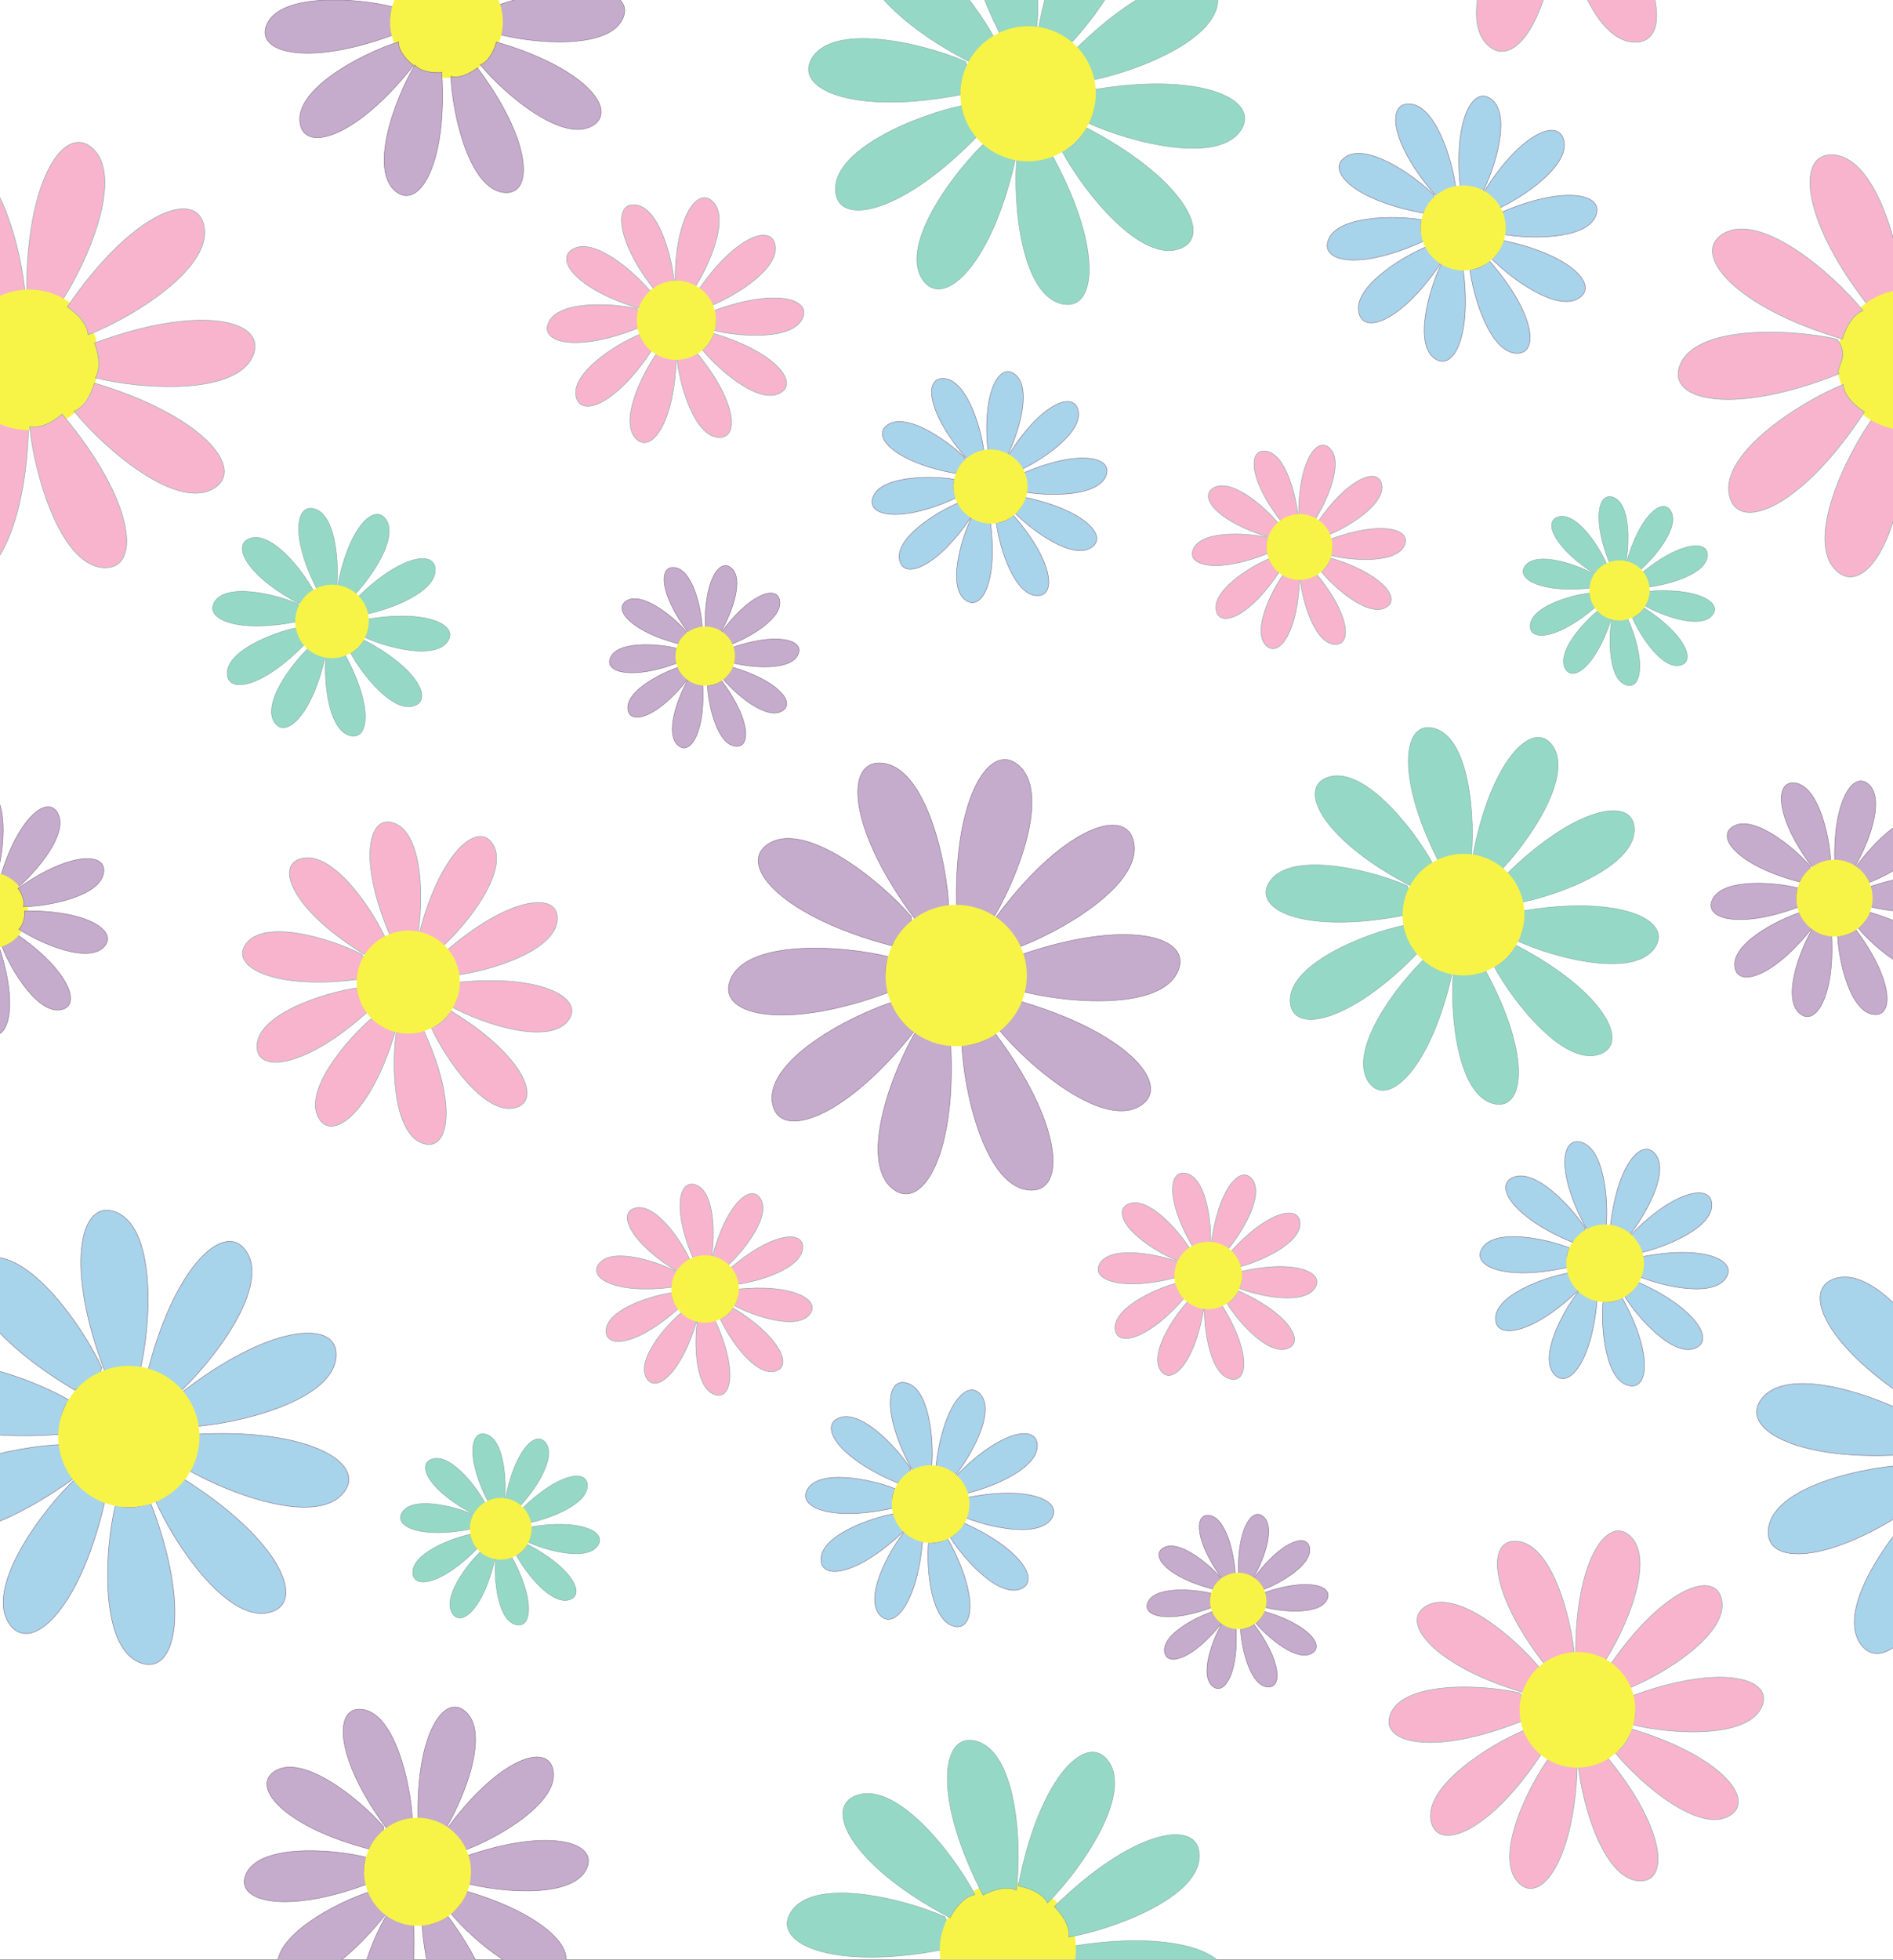 <svg xmlns="http://www.w3.org/2000/svg" width="3481" height="3602" fill="none" viewBox="0 0 3481 3602"><rect x="0" y="0" width="3481" height="3602" fill="#333333" stroke="none"/><g clip-path="url(#a)"><path fill="#fff" d="M0 0h3481v3601.48H0z"/><path fill="#A7D4EA" stroke="#8D7991" stroke-width=".99" d="M3661.48 2555.69c-19.56-12.13-51.01-3.54-64.3 2.28-73.68-191.74-46.65-313 14.15-295.74 81.7 23.19 70.71 208.96 50.15 293.46Z"/><path fill="#C5ACCC" stroke="#8D7991" stroke-width=".99" d="M-5.47 1607.31c-10.33-7.03-27.58-3.24-34.92-.46-35.52-105.05-18.06-169.56 14.5-158.69 43.77 14.61 33.52 114.23 20.42 159.15Z"/><path fill="#96D8C6" stroke="#87AFA7" stroke-width=".99" d="M1829.74 72.22c-21.81 3.78-39.07 29.92-44.98 42.52-174.89-90.16-232.32-194-177.46-220.34 73.71-35.38 183.67 104.36 222.44 177.83Z"/><path fill="#C5ACCC" stroke="#8D7991" stroke-width=".99" d="M755.18-46.22c0 33.07-25.97 31.36-28.38 42.65-158.23-41.39-224.11-115.18-184.71-146.49 52.94-42.07 167.99 51.3 213.09 103.84Z"/><path fill="#A7D4EA" stroke="#8D7991" stroke-width=".99" d="M187.29 2513.53c-11.34 39.95-42.13 28.98-48.92 41.79-176.97-104.26-231.25-216.01-172.91-240.33 78.39-32.67 185.36 119.6 221.83 198.54Zm3403.97 36.54c-11.34 39.95-42.13 28.97-48.91 41.78-176.98-104.26-231.26-216.01-172.92-240.32 78.39-32.67 185.36 119.59 221.83 198.54Z"/><path fill="#96D8C6" stroke="#87AFA7" stroke-width=".99" d="M1737.87 3522.91c17.04 36.13-12.22 47.64-9.04 61.22-194.2 36.32-304.2-10.37-277.29-64.88 36.16-73.24 209.98-30.5 286.33 3.66Z"/><path fill="#C5ACCC" stroke="#8D7991" stroke-width=".99" d="M722.77 12.64c-9.8 15.48-3.2 40.59 1.32 51.2-153.22 57.2-249.56 34.75-235.35-13.53 19.1-64.87 166.91-54.7 234.03-37.67Z"/><path fill="#A7D4EA" stroke="#8D7991" stroke-width=".99" d="M127.95 2573.53c-17.15 15.33-17.79 47.94-15.97 62.32-204.73 16.55-313.42-43.62-279.7-97.07 45.32-71.83 220.42-8.84 295.67 34.75Zm3403.97 36.54c-17.14 15.33-17.78 47.93-15.96 62.32-204.74 16.55-313.43-43.62-279.71-97.07 45.32-71.83 220.42-8.84 295.67 34.75Z"/><path fill="#F8B4CD" stroke="#87AFA7" stroke-width=".99" d="M-65.05 706.49c1.63 22.8 26.87 43.13 39.29 50.44-111.46 171.02-224.85 219.9-246.37 160.88-28.92-79.3 127.06-178.66 207.08-211.32ZM2748.39-259.3c1.63 22.8 26.87 43.12 39.29 50.43-111.46 171.03-224.85 219.9-246.37 160.89-28.92-79.3 127.06-178.66 207.08-211.33Z"/><path fill="#96D8C6" stroke="#87AFA7" stroke-width=".99" d="M1732.79 3603.92c-2.73 21.96 17.42 46 27.83 55.27-137.94 141.45-254.77 166.55-264.12 106.49-12.57-80.72 154.19-145.77 236.29-161.76Z"/><path fill="#F8B4CD" stroke="#87AFA7" stroke-width=".99" d="M-7.26 763.74c13.28 18.6 45.41 22.8 59.82 22.56-5.96 204.05-77.24 304.86-126.37 265.73-66.01-52.6 15.3-218.7 66.55-288.3Zm3454.34 0c13.28 18.6 45.41 22.8 59.82 22.56-5.96 204.05-77.25 304.86-126.37 265.73-66.02-52.6 15.29-218.7 66.55-288.3Zm-640.9-965.79c13.28 18.6 45.41 22.8 59.82 22.56-5.96 204.05-77.24 304.86-126.37 265.73-66.02-52.6 15.29-218.7 66.55-288.3Z"/><path fill="#A7D4EA" stroke="#8D7991" stroke-width=".99" d="M117.95 2654.77c-6.64 22.03 9.8 50.18 18.86 61.5-166.09 120.86-290.2 126.17-289.3 62.98 1.24-84.92 183.5-122.45 270.44-124.48Zm3403.97 36.54c-6.64 22.02 9.81 50.18 18.87 61.5-166.09 120.86-290.21 126.17-289.3 62.98 1.23-84.92 183.49-122.45 270.43-124.48Z"/><path fill="#C5ACCC" stroke="#8D7991" stroke-width=".99" d="M684 3475.21c-.28 17.53 17.64 34.75 26.63 41.17-96.61 123.16-186.5 152.89-198.98 106.37-16.77-62.51 109.04-127.95 172.35-147.54Z"/><path fill="#F8B4CD" stroke="#87AFA7" stroke-width=".99" d="M2867.96-181.76c22.31 5.03 49.06-13.26 59.64-23.04C3059.12-48.67 3073.15 74 3010.44 77.55c-84.27 4.77-134.33-173.27-142.48-259.3Z"/><path fill="#A7D4EA" stroke="#8D7991" stroke-width=".99" d="M139.82 2716.44c9.73 20.85 40.75 30.88 55.05 33.29-43.31 200.79-132.32 287.46-173.75 239.73-55.67-64.14 55.23-213.57 118.7-273.02Zm3403.98 36.54c9.72 20.85 40.75 30.88 55.04 33.29-43.31 200.79-132.32 287.46-173.75 239.73-55.66-64.14 55.24-213.57 118.71-273.02Z"/><path fill="#C5ACCC" stroke="#8D7991" stroke-width=".99" d="M712.87 3515.87c11.47 13.26 36.3 14.16 47.29 12.95 10.03 156.22-37.19 238.28-77.5 211.91-54.15-35.44-3.95-168.07 30.21-224.86Z"/><path fill="#F8B4CD" stroke="#87AFA7" stroke-width=".99" d="M2949.76-209.92c21.41-8.03 33.75-37.99 37.25-51.97 195.58 58.47 274.57 153.37 224.07 190.72-67.86 50.2-207.33-71.26-261.32-138.75Z"/><path fill="#C5ACCC" stroke="#8D7991" stroke-width=".99" d="M776.16 3535.75c16.86 4.8 38.12-8.06 46.65-15.09 94.03 125.14 99.53 219.66 51.36 219.7-64.72.06-95.44-138.39-98-204.61ZM-36.68 1740.27c10.35 7.07 27.68 3.16 35.05.32 35.45 106.16 17.78 171.51-14.9 160.63-43.9-14.61-33.4-115.46-20.15-160.95Z"/><path fill="#96D8C6" stroke="#87AFA7" stroke-width=".99" d="M1914.71 3688.63c21.83-3.59 39.18-29.72 45.12-42.34 174.72 92.24 231.89 197.18 176.92 223.16-73.85 34.91-183.46-106.6-222.04-180.82Z"/><path fill="#F8B4CD" stroke="#87AFA7" stroke-width=".99" d="M46.93 547.45c-22.17-5.61-49.39 11.97-60.23 21.47-127.38-159.53-138.18-282.52-75.4-284.43 84.37-2.56 129.74 176.74 135.63 262.96Zm3454.33 0c-22.16-5.61-49.38 11.97-60.22 21.47-127.38-159.53-138.18-282.52-75.4-284.43 84.37-2.56 129.73 176.74 135.62 262.96Z"/><path fill="#C5ACCC" stroke="#8D7991" stroke-width=".99" d="M3416.12 1704.57c11.64-4.5 18.21-20.92 20.04-28.57 107.07 30.81 150.71 82.16 123.36 102.83-36.75 27.77-113.55-37.73-143.4-74.26Zm-2588 1810.93c16.35-6.32 25.58-29.39 28.15-40.14 150.43 43.29 211.74 115.44 173.31 144.48-51.64 39.01-159.53-53.01-201.46-104.34ZM3.14 1738.3c12.53-.59 24-14.14 28.18-20.85 92.23 63.41 117.47 126.22 84.84 137.21-43.85 14.78-96.2-72.06-113.02-116.36Z"/><path fill="#96D8C6" stroke="#87AFA7" stroke-width=".99" d="M1963.12 3637.54c15.27-16.02 13.38-47.32 10.53-60.97 195.03-31.57 303.86 17.78 275.63 71.62-37.94 72.34-210.67 25.37-286.16-10.65Z"/><path fill="#F8B4CD" stroke="#87AFA7" stroke-width=".99" d="M109.57 559.52c-13.94-18.12-46.2-21.16-60.6-20.41-1.32-204.13 66.31-307.43 116.8-270.07 67.85 50.2-7.47 219.1-56.2 290.48Zm3454.33 0c-13.93-18.12-46.2-21.16-60.59-20.41-1.33-204.13 66.31-307.43 116.8-270.07 67.85 50.2-7.47 219.1-56.21 290.48Z"/><path fill="#C5ACCC" stroke="#8D7991" stroke-width=".99" d="M3407.45 1598.48c-7.91-9.65-25.57-10.75-33.4-10.09-4.22-111.34 30.91-168.85 59.09-149.34 37.88 26.23-.32 119.66-25.69 159.43ZM28.62 1634.47c-4.47-11.71-20.94-18.38-28.62-20.25 31.4-107.43 83.15-151.05 103.8-123.49 27.75 37.03-38.36 113.91-75.18 143.74Z"/><path fill="#96D8C6" stroke="#87AFA7" stroke-width=".99" d="M1905.41 63.61c-19.94-9.3-48.84 2.41-60.8 9.43-91.63-173.74-79.66-291.94-19.98-282.42 80.2 12.79 90.76 190.43 80.78 273Z"/><path fill="#C5ACCC" stroke="#8D7991" stroke-width=".99" d="M905.25 1.01c-.36-18.31-19.7-35.62-29.34-41.99 96.28-132.2 189.03-166.6 203.8-118.5C1099.56-94.82 970.63-21.8 905.25 1.03Zm2525.79 1623.08c-.24-12.47-13.43-24.26-19.99-28.6 65.59-90.07 128.78-113.5 138.84-80.73 13.52 44.04-74.31 93.79-118.85 109.33Z"/><ellipse cx="52.92" cy="661.3" fill="#F7F447" rx="129.44" ry="128.87" transform="rotate(-36.44 52.92 661.3)"/><ellipse cx="3507.26" cy="661.3" fill="#F7F447" rx="129.44" ry="128.87" transform="rotate(-36.44 3507.26 661.3)"/><path fill="#96D8C6" stroke="#87AFA7" stroke-width=".99" d="M1962.44 86.31c-9.91-19.64-39.86-28.33-53.59-30.21 35.54-193.18 118.09-278.62 159.08-234.2 55.08 59.67-46.56 205.74-105.49 264.41Z"/><path fill="#C5ACCC" stroke="#8D7991" stroke-width=".99" d="M912.4 61.9c10.12-15.27 4.04-40.51-.26-51.23 154.39-53.99 250.24-29.53 235.02 18.44-20.44 64.46-168.01 51.2-234.76 32.79Zm2523.51 1603.67c6.89-10.4 2.76-27.6-.18-34.89 105.18-36.78 170.48-20.12 160.11 12.55-13.92 43.92-114.46 34.89-159.93 22.34Z"/><path fill="#96D8C6" stroke="#87AFA7" stroke-width=".99" d="M2001.81 148.53c3.03-21.8-16.67-45.97-26.89-55.33 139.1-138.7 255.59-162.02 264.05-102.17 11.36 80.41-155.31 142.75-237.16 157.5Z"/><ellipse cx="820.95" cy="39.99" fill="#F7F447" rx="103.69" ry="103.2"/><circle cx="3641" cy="2676.65" r="129.86" fill="#F7F447" transform="rotate(15.85 3641 2676.65)"/><ellipse cx="-20.01" cy="1673.12" fill="#F7F447" rx="71.15" ry="70.51" transform="rotate(18.46 -20 1673.12)"/><ellipse cx="1853.29" cy="3583.18" fill="#F7F447" rx="125.28" ry="124.72" transform="rotate(-25.25 1853.29 3583.18)"/><path fill="#C5ACCC" stroke="#8D7991" stroke-width=".99" d="M1744.94 1670.88c-22.12-6.32-50.03 10.53-61.22 19.75-123.24-164.32-130.35-288.35-67.15-288.35 84.92 0 125.08 181.7 128.37 268.6Z"/><path fill="#A7D4EA" stroke="#8D7991" stroke-width=".99" d="M257.5 2519.15c-19.55-12.12-51-3.53-64.29 2.28-73.68-191.74-46.65-312.99 14.15-295.73 81.7 23.19 70.7 208.95 50.14 293.45ZM2677.08 346.33c-13.57-2.76-29.53 8.65-35.82 14.7-81.59-92.89-91.62-166.99-53.69-169.92 50.96-3.95 83.5 103.23 89.51 155.22Zm-867.54 484.54c-11.81-2.41-25.72 7.52-31.19 12.8-71.06-80.9-79.79-145.42-46.76-147.98 44.38-3.43 72.72 89.9 77.95 135.18Zm1143.94 1423.44c-11.58-5.09-28.04 2.01-34.83 6.2-54.88-98.7-49.51-166.79-15.09-162.08 46.26 6.33 54.6 108.3 49.92 155.88Zm-1240.33 442.41c-11.57-5.09-28.04 2.01-34.82 6.2-54.89-98.7-49.52-166.79-15.09-162.08 46.26 6.33 54.6 108.3 49.91 155.88Z"/><path fill="#C5ACCC" stroke="#8D7991" stroke-width=".99" d="M3366.49 1584.15c-11.99-3.42-27.13 5.7-33.2 10.69-66.83-88.91-70.69-156.03-36.41-156.03 46.05 0 67.83 98.32 69.61 145.34ZM758.41 3346.43c-16.82-4.83-38.04 8.04-46.55 15.08-93.7-125.49-99.12-220.22-51.06-220.22 64.58 0 95.11 138.77 97.61 205.14Zm1513.09-453.08c-8.74-2.56-19.76 4.25-24.18 7.98-48.67-66.41-51.48-116.53-26.52-116.53 33.54 0 49.4 73.43 50.7 108.55Zm-980.21-1739.23c-9.26-2.62-20.94 4.37-25.63 8.19-51.57-68.1-54.55-119.49-28.1-119.49 35.54 0 52.35 75.29 53.73 111.3Z"/><path fill="#96D8C6" stroke="#87AFA7" stroke-width=".99" d="M2636.53 1590.9c-19.63 3.39-35.16 26.92-40.48 38.26-157.39-81.14-209.07-174.6-159.7-198.29 66.34-31.84 165.29 93.92 200.18 160.03ZM893.02 2763.99c-9.96 1.72-17.84 13.66-20.54 19.41-79.85-41.16-106.07-88.58-81.02-100.6 33.65-16.15 83.86 47.65 101.56 81.19Zm899.79 718.12c-21.96 3.65-39.51 29.82-45.53 42.46-175.3-91.89-232.35-196.73-176.99-222.84 74.39-35.08 184.03 106.23 222.52 180.38ZM577.46 1087.63c-11.86 2.05-21.26 16.27-24.47 23.12-95.13-49.04-126.38-105.53-96.53-119.86 40.1-19.24 99.91 56.77 121 96.74Zm2377.64-49.33c-9.82.8-18.52 11.7-21.64 17.05-73.94-46.97-95.25-95.3-69.87-104.79 34.1-12.73 77.26 53.62 91.51 87.74Z"/><path fill="#F8B4CD" stroke="#87AFA7" stroke-width=".99" d="M3425.7 570.98c-21.53 8.1-34.07 38.15-37.64 52.16-196.1-57.99-274.95-152.81-224.07-190.38 68.36-50.47 207.82 70.78 261.71 138.22ZM2351.63 963.03c-10.09 3.8-15.96 17.87-17.64 24.43-91.85-27.16-128.79-71.58-104.95-89.17 32.02-23.65 97.34 33.15 122.59 64.74ZM1197.79 537.72c-12.13 4.57-19.19 21.5-21.21 29.4-110.51-32.68-154.95-86.12-126.28-107.29 38.53-28.44 117.13 39.88 147.49 77.9Zm1635.84 2530.36c-17.71 6.67-28.03 31.39-30.97 42.92-161.35-47.71-226.23-125.74-184.37-156.64 56.26-41.53 171 58.23 215.34 113.72ZM709.5 1725.81c-16.78 1.78-31.22 20.81-36.34 30.1-128.56-77.32-167.08-159.19-124.03-176.48 57.85-23.24 134.54 88.55 160.37 146.38Zm560.11 591.3c-10.99 1.17-20.44 13.63-23.79 19.71-84.17-50.62-109.39-104.22-81.2-115.54 37.87-15.22 88.08 57.98 104.99 95.83Zm918.94-21.09c-10.75 2.52-18.59 16.06-21.16 22.51-89.79-39.81-121.45-89.87-94.89-104.6 35.7-19.79 94.58 46.62 116.05 82.09Z"/><path fill="#C5ACCC" stroke="#8D7991" stroke-width=".99" d="M1675.87 1684.65c0 41.53-32.62 39.38-35.65 53.56-198.72-51.97-281.45-144.65-231.97-183.97 66.48-52.84 210.97 64.43 267.62 130.41Z"/><path fill="#A7D4EA" stroke="#8D7991" stroke-width=".99" d="M2636.27 357.8c1.93 24.92-17.75 25.15-18.91 33.8-121.66-21.96-175.61-73.74-147.75-99.63 37.45-34.8 129.6 28.86 166.66 65.83ZM1774 840.86c1.68 21.7-15.45 21.9-16.46 29.42-105.95-19.12-152.93-64.2-128.67-86.75 32.61-30.3 112.86 25.13 145.13 57.33Zm1140.82 1415.81c-3.09 22.62-20.7 19.02-23.41 26.51-104.37-43.11-142.53-99.77-112.65-117.5 40.16-23.82 110.12 50.82 136.06 90.99Zm-1240.32 442.4c-3.1 22.63-20.7 19.02-23.41 26.52-104.38-43.12-142.54-99.77-112.65-117.5 40.15-23.83 110.12 50.82 136.06 90.98Z"/><path fill="#C5ACCC" stroke="#8D7991" stroke-width=".99" d="M3328.8 1591.92c0 22.52-17.69 21.36-19.33 29.05-107.8-28.19-152.67-78.47-125.83-99.8 36.06-28.66 114.44 34.95 145.16 70.75ZM705.44 3357.24c0 31.65-24.85 30.01-27.16 40.81-151.44-39.6-214.49-110.23-176.78-140.2 50.67-40.26 160.78 49.11 203.94 99.39Zm1538.58-458.39c0 16.66-13.09 15.79-14.3 21.48-79.69-20.84-112.87-58.01-93.03-73.78 26.67-21.19 84.61 25.84 107.33 52.3Zm-982.05-1738.27c0 17.43-13.69 16.52-14.96 22.47-83.41-21.81-118.13-60.71-97.37-77.21 27.91-22.18 88.55 27.04 112.33 54.74Z"/><path fill="#96D8C6" stroke="#87AFA7" stroke-width=".99" d="M2587.63 1627.74c15.46 32.22-10.65 42.69-7.72 54.82-173.53 33.68-272.23-7.42-248.48-56.35 31.91-65.76 187.68-28.58 256.2 1.53ZM868.2 2782.68c7.85 16.35-5.4 21.66-3.9 27.81-88.04 17.09-138.12-3.76-126.07-28.59 16.19-33.36 95.22-14.49 129.98.78Z"/><path fill="#F8B4CD" stroke="#87AFA7" stroke-width=".99" d="M3378.19 623.36c24.52 33.2-2.83 50.73 3.12 63.86-189.57 75.75-310.42 50.48-294.07-10.17 21.97-81.49 206.71-73.02 290.95-53.7Zm-1048.82 364.2c11.49 15.56-1.32 23.77 1.46 29.92-88.79 35.48-145.4 23.64-137.75-4.77 10.3-38.17 96.83-34.2 136.29-25.15ZM1171.02 567.24c13.82 18.71-1.6 28.6 1.76 35.99-106.83 42.69-174.94 28.45-165.73-5.73 12.38-45.92 116.5-41.15 163.97-30.26Zm1623.53 2543.94c20.17 27.32-2.34 41.75 2.56 52.54-155.98 62.33-255.42 41.54-241.97-8.36 18.08-67.05 170.09-60.08 239.41-44.18Z"/><path fill="#96D8C6" stroke="#87AFA7" stroke-width=".99" d="M1775.4 113.17c17.18 35.8-11.83 47.44-8.57 60.92-192.83 37.42-302.5-8.25-276.12-62.63 35.46-73.06 208.55-31.75 284.69 1.7ZM547.9 1109.89c9.35 19.48-6.43 25.81-4.66 33.14-104.9 20.36-164.56-4.48-150.2-34.06 19.29-39.75 113.44-17.27 154.86.92Zm2381.47-55.61c6.19 16.56-7.14 20.56-6.24 26.67-86.99 8.87-133.79-15.76-119.91-38.81 18.64-30.98 93.73-5.74 126.15 12.14Z"/><path fill="#F8B4CD" stroke="#87AFA7" stroke-width=".99" d="M1241.21 2335.73c7.39 18.4-7.44 23.25-6.26 30.07-97.27 12.34-150.41-13.99-135.49-40.21 20.05-35.23 104.92-9 141.75 10.14Zm-575.09-581.49c11.28 28.1-11.37 35.51-9.56 45.92-148.57 18.86-229.73-21.36-206.94-61.41 30.62-53.82 160.24-13.75 216.5 15.49Zm1496.56 563.78c9.61 17.33-4.51 23.98-2.49 30.6-94.99 24.3-150.98 4.75-139.42-23.11 15.53-37.45 102.99-21.93 141.91-7.49Z"/><path fill="#C5ACCC" stroke="#8D7991" stroke-width=".99" d="M1635.17 1758.57c-12.31 19.44-4.03 50.97 1.66 64.31-192.44 71.83-313.43 43.63-295.59-17 23.98-81.47 209.63-68.69 293.93-47.31Z"/><path fill="#A7D4EA" stroke="#8D7991" stroke-width=".99" d="M2615.28 404.05c-6.49 12.24-.05 30.78 3.98 38.52-112.14 52.04-186.06 40.74-178.16 3.53 10.6-50 122.6-50.96 174.18-42.05Zm-859.56 477.08c-5.64 10.66-.04 26.8 3.47 33.54-97.66 45.33-162.03 35.48-155.15 3.08 9.23-43.55 106.77-44.38 151.68-36.62ZM2887.14 2293.9c-8.15 9.67-5.99 27.47-3.89 35.16-110.17 24.78-173.98.41-159.74-31.29 19.13-42.59 119.31-21.8 163.63-3.87Zm-1240.32 442.41c-8.15 9.67-5.99 27.46-3.89 35.15-110.18 24.79-173.98.41-159.74-31.28 19.13-42.6 119.31-21.8 163.63-3.87Z"/><path fill="#C5ACCC" stroke="#8D7991" stroke-width=".99" d="M3306.73 1632.02c-6.68 10.54-2.19 27.65.9 34.88-104.39 38.97-170.02 23.67-160.34-9.22 13.01-44.19 113.71-37.26 159.44-25.66ZM674.43 3413.57c-9.38 14.81-3.07 38.85 1.26 49.01-146.65 54.74-238.85 33.25-225.25-12.95 18.27-62.09 159.75-52.35 223.99-36.06Zm1553.26-485.07c-4.93 7.79-1.61 20.44.67 25.79-77.17 28.8-125.69 17.49-118.54-6.82 9.62-32.67 84.07-27.55 117.87-18.97Zm-982.81-1736.9c-5.16 8.16-1.68 21.4.7 26.99-80.77 30.15-131.55 18.32-124.06-7.13 10.07-34.19 87.99-28.83 123.36-19.86Z"/><path fill="#F8B4CD" stroke="#87AFA7" stroke-width=".99" d="M3389.29 706.49c1.63 22.8 26.87 43.13 39.29 50.44-111.47 171.02-224.85 219.9-246.37 160.88-28.92-79.3 127.06-178.66 207.08-211.32ZM2334.57 1026.5c.76 10.68 12.59 20.2 18.4 23.63-52.21 80.11-105.32 103-115.4 75.36-13.54-37.14 59.52-83.69 97-98.99Zm-1157.3-412.41c.92 12.85 15.15 24.3 22.15 28.42-62.82 96.39-126.72 123.93-138.85 90.67-16.29-44.68 71.61-100.68 116.7-119.1Zm1626.4 2565.49c1.35 18.76 22.11 35.49 32.33 41.5-91.71 140.72-185 180.93-202.71 132.38-23.8-65.25 104.54-147.01 170.38-173.88Z"/><path fill="#96D8C6" stroke="#87AFA7" stroke-width=".99" d="M2583.58 1700.24c-2.32 19.67 15.86 41.05 25.23 49.28-122.55 127.39-226.93 150.56-235.66 96.88-11.73-72.14 137.06-131.35 210.43-146.16ZM866.15 2819.46c-1.17 9.98 8.05 20.83 12.8 25.01-62.17 64.62-115.12 76.38-119.56 49.14-5.95-36.59 69.54-66.64 106.76-74.15ZM1770.9 193.74c-2.57 21.85 17.62 45.6 28.04 54.75-136.18 141.56-252.16 167.3-261.86 107.65-13.04-80.16 152.3-145.96 233.82-162.4ZM545.45 1153.72c-1.4 11.89 9.59 24.81 15.25 29.79-74.08 77-137.17 91.01-142.44 58.56-7.1-43.61 82.85-79.4 127.2-88.35Z"/><path fill="#F8B4CD" stroke="#87AFA7" stroke-width=".99" d="M1236.33 2375.72c-1.99 10.79 7.29 23.29 12.18 28.19-72.45 66.05-131.06 75.09-133.94 45.07-3.88-40.36 80.62-67.73 121.76-73.26Z"/><path fill="#96D8C6" stroke="#87AFA7" stroke-width=".99" d="M2924.15 1089.82c-2.01 9.59 5.99 20.93 10.24 25.4-66.04 57.31-118.49 64.09-120.41 37.25-2.57-36.06 73.37-58.62 110.17-62.65Z"/><path fill="#F8B4CD" stroke="#87AFA7" stroke-width=".99" d="M658.67 1815.32c-3.04 16.49 11.14 35.57 18.6 43.05-110.66 100.9-200.18 114.71-204.58 68.84-5.93-61.63 123.14-103.45 185.98-111.89Zm1504.12 542.98c-.64 10.96 10.12 22.21 15.58 26.46-63.72 74.52-120.75 90.75-127.33 61.31-8.85-39.56 71.61-77.19 111.75-87.77Zm198.85-1304.98c6.22 8.72 21.27 10.68 28.02 10.57-2.79 95.58-36.18 142.8-59.19 124.47-30.93-24.64 7.16-102.44 31.17-135.04Zm-1151.8-406.97c7.49 10.5 25.6 12.85 33.71 12.72-3.36 115-43.53 171.8-71.21 149.75-37.21-29.64 8.62-123.25 37.5-162.47Zm1641.38 2580.34c10.93 15.31 37.37 18.75 49.22 18.56-4.9 167.9-63.55 250.85-103.97 218.64-54.32-43.27 12.58-179.95 54.75-237.2Z"/><path fill="#C5ACCC" stroke="#8D7991" stroke-width=".99" d="M1647.73 1839.45c-.37 23.01 23.14 45.6 34.94 54.02-126.77 161.62-244.72 200.62-261.1 139.58-22.01-82.02 143.08-167.9 226.16-193.6ZM732.78 77.04c-.3 18.32 18.42 36.3 27.82 43.01C659.66 248.74 565.74 279.8 552.7 231.2 535.17 165.9 666.62 97.51 732.78 77.04Z"/><path fill="#A7D4EA" stroke="#8D7991" stroke-width=".99" d="M2626.57 452c.85 13.82 16.01 26.3 23.48 30.8-68.57 102.87-137.54 131.75-150.2 95.88-17.02-48.2 78.06-107.4 126.72-126.68Zm-861.01 470.9c.74 12.03 13.94 22.88 20.44 26.8-59.71 89.59-119.77 114.75-130.8 83.51-14.82-41.98 67.98-93.53 110.36-110.32Zm1122.4 1416c-1.92 12.5 9.21 26.56 15.01 32.02-81.1 78.59-148.26 91.05-152.63 56.58-5.88-46.32 90.45-80.8 137.62-88.6Zm-1240.32 442.4c-1.92 12.51 9.2 26.57 15.01 32.03-81.11 78.59-148.26 91.05-152.64 56.58-5.87-46.32 90.46-80.8 137.63-88.61Z"/><path fill="#C5ACCC" stroke="#8D7991" stroke-width=".99" d="M3313.54 1675.89c-.2 12.48 12.55 24.73 18.96 29.3-68.77 87.67-132.75 108.83-141.64 75.72-11.93-44.5 77.62-91.08 122.68-105.02ZM2232.73 2960.93c-.15 9.22 9.28 18.29 14.02 21.66-50.84 64.81-98.15 80.46-104.71 55.98-8.83-32.9 57.38-67.33 90.69-77.64Zm-982.57-1735.38c-.16 9.65 9.71 19.14 14.66 22.67-53.2 67.83-102.71 84.2-109.58 58.58-9.24-34.42 60.05-70.47 94.92-81.25Z"/><path fill="#96D8C6" stroke="#87AFA7" stroke-width=".99" d="M2623.44 1758.32c8.28 17.98 34.93 26.76 47.23 28.9-38.18 172.59-115.17 246.78-150.61 205.52-47.62-55.45 48.49-183.55 103.38-234.42ZM886.38 2848.93c4.2 9.12 17.72 13.58 23.96 14.66-19.37 87.57-58.43 125.2-76.41 104.27-24.16-28.13 24.6-93.12 52.45-118.93ZM1815.2 258.27c9.2 19.98 38.81 29.73 52.47 32.11-42.42 191.79-127.97 274.22-167.35 228.38-52.91-61.62 53.89-203.96 114.88-260.5ZM569.55 1188.83c5 10.87 21.11 16.17 28.54 17.46-23.07 104.33-69.61 149.17-91.03 124.23-28.78-33.51 29.31-110.94 62.49-141.69Zm2371.66-68.62c3.28 9.23 16.02 14.73 21.98 16.33-26.48 83.34-67.71 116.47-83.34 94.56-20.99-29.43 32.05-88.27 61.36-110.89Z"/><path fill="#F8B4CD" stroke="#87AFA7" stroke-width=".99" d="M54.52 784.03c22.3 5.03 49.06-13.26 59.65-23.03C245.69 917.12 259.7 1039.79 197 1043.34c-84.27 4.77-134.33-173.26-142.48-259.3Zm2336.06 278.8c10.45 2.35 22.98-6.22 27.94-10.79 61.6 73.13 68.17 130.59 38.8 132.25-39.47 2.24-62.92-81.16-66.74-121.46ZM1256.29 2409.3c3.93 10.26 18.36 16.08 25.09 17.71-27.39 94.14-72.69 132.41-90.81 108.29-24.34-32.42 33.5-99.83 65.72-126Zm-11.63-1751.5c12.57 2.82 27.65-7.48 33.61-13 74.12 88 82.03 157.12 46.68 159.12-47.49 2.7-75.7-97.64-80.29-146.13Zm1657.4 2585.59c18.35 4.13 40.36-10.92 49.07-18.96 108.22 128.46 119.76 229.39 68.16 232.31-69.34 3.93-110.53-142.56-117.23-213.35ZM689.16 1866.62c6 15.66 28.05 24.56 38.32 27.05-41.84 143.79-111.03 202.24-138.7 165.4-37.19-49.51 51.16-152.48 100.38-192.45Zm1497.6 522.54c5.16 9.69 20.21 13.68 27.08 14.46-15.52 96.81-55.73 140.39-76.7 118.7-28.17-29.15 20.88-103.21 49.62-133.16Z"/><path fill="#C5ACCC" stroke="#8D7991" stroke-width=".99" d="M1685.61 1892.81c15.05 17.4 47.64 18.58 62.05 16.99 13.16 204.99-48.79 312.67-101.68 278.07-71.07-46.5-5.19-220.54 39.63-295.06ZM762.94 119.53c11.98 13.85 37.93 14.8 49.4 13.53 10.49 163.22-38.85 248.96-80.96 221.4-56.59-37.02-4.13-175.6 31.56-234.93Z"/><path fill="#A7D4EA" stroke="#8D7991" stroke-width=".99" d="M2651.79 482.26c9.83 9.74 29.44 8.94 38.02 7.32 17.42 122.4-14.76 189.89-48.1 171.58-44.81-24.6-13.36-132.1 10.08-178.9Zm-864.28 466.98c8.57 8.49 25.65 7.78 33.12 6.37 15.17 106.59-12.86 165.37-41.89 149.43-39.02-21.43-11.64-115.04 8.77-155.8Zm1117.11 1421.54c6.9 10.6 24.56 13.67 32.53 13.88-8.1 112.64-49.88 166.68-76.11 143.89-35.25-30.62 13.61-120.51 43.58-157.77ZM1664.3 2813.19c6.9 10.6 24.56 13.67 32.53 13.88-8.11 112.64-49.88 166.68-76.11 143.89-35.25-30.62 13.61-120.52 43.58-157.77Z"/><path fill="#C5ACCC" stroke="#8D7991" stroke-width=".99" d="M3334.09 1704.83c8.17 9.44 25.84 10.08 33.66 9.22 7.14 111.19-26.47 169.6-55.16 150.83-38.55-25.22-2.81-119.62 21.5-160.05Zm-1086.17 1277.5c6.04 6.98 19.11 7.45 24.89 6.81 5.28 82.21-19.57 125.39-40.78 111.52-28.5-18.65-2.08-88.44 15.89-118.33Zm-981.86-1734.39c6.31 7.31 19.99 7.8 26.04 7.14 5.52 86.03-20.48 131.22-42.68 116.7-29.82-19.51-2.17-92.56 16.64-123.84Z"/><path fill="#96D8C6" stroke="#87AFA7" stroke-width=".99" d="M2672.7 1785.61c18.16 7.9 43.88-3.32 54.47-9.92 86.54 154.14 78.57 260.75 24.65 253.6-72.45-9.61-86.15-169.17-79.12-243.68ZM911.37 2862.77c9.21 4.01 22.26-1.68 27.63-5.03 43.9 78.2 39.86 132.29 12.5 128.66-36.75-4.87-43.7-85.82-40.13-123.63Z"/><path fill="#F8B4CD" stroke="#87AFA7" stroke-width=".99" d="M136.32 755.87c21.41-8.02 33.75-37.99 37.25-51.97 195.59 58.47 274.57 153.37 224.07 190.72-67.86 50.2-207.33-71.26-261.32-138.75Zm2292.58 293.76c10.02-3.76 15.81-17.79 17.44-24.34 91.62 27.39 128.62 71.84 104.96 89.34-31.79 23.51-97.12-33.38-122.4-65ZM1290.76 641.92c12.06-4.52 19.02-21.4 20.99-29.29 110.22 32.95 154.73 86.44 126.27 107.49-38.24 28.28-116.84-40.17-147.26-78.2Zm1678.6 2578.29c17.62-6.6 27.77-31.25 30.65-42.76 160.93 48.11 225.92 126.2 184.36 156.93-55.83 41.3-170.59-58.64-215.01-114.17ZM1282.57 2426.2c9.76 5.02 24.4-.25 30.5-3.52 42.31 88.45 34.03 147.17 4.45 141.26-39.76-7.95-41.55-96.76-34.95-137.74Z"/><path fill="#96D8C6" stroke="#87AFA7" stroke-width=".99" d="M1869.93 288.6c20.18 8.77 48.76-3.7 60.53-11.03 96.16 171.28 87.31 289.75 27.39 281.8-80.51-10.68-95.72-187.98-87.92-270.78ZM599.32 1205.32c10.98 4.78 26.53-2.01 32.93-5.99 52.3 93.17 47.49 157.61 14.9 153.29-43.8-5.81-52.07-102.26-47.83-147.3Zm2364.94-69.48c8.6 4.7 21.77.32 27.28-2.46 35.78 79.78 27.11 131.95.87 126.03-35.27-7.95-34.92-87.17-28.15-123.57Z"/><path fill="#F8B4CD" stroke="#87AFA7" stroke-width=".99" d="M729.29 1892.42c14.91 7.68 37.28-.38 46.6-5.37 64.62 135.1 51.97 224.79 6.78 215.76-60.71-12.14-63.45-147.79-53.38-210.39Zm1485.63 510.24c10.31 3.79 24.19-3.26 29.84-7.26 52.93 82.53 51.99 141.82 21.9 139.62-40.43-2.97-53.21-90.87-51.74-132.36Z"/><path fill="#C5ACCC" stroke="#8D7991" stroke-width=".99" d="M1768.66 1918.89c22.13 6.3 50.03-10.58 61.21-19.8 123.39 164.21 130.6 288.24 67.4 288.29-84.92.08-125.24-181.59-128.61-268.49ZM829.07 140.3c17.61 5.01 39.83-8.43 48.73-15.77 98.25 130.76 104 229.5 53.67 229.55-67.62.06-99.72-144.6-102.4-213.78Z"/><path fill="#A7D4EA" stroke="#8D7991" stroke-width=".99" d="M212.6 2764.21c19.56 12.11 51 3.49 64.28-2.33 73.85 191.66 46.93 312.95-13.89 295.74-81.71-23.12-70.89-208.89-50.4-293.41ZM2702.83 494.06c13.57 2.75 29.53-8.68 35.81-14.73 81.67 92.81 91.77 166.9 53.84 169.87-50.96 3.99-83.59-103.15-89.65-155.14Zm-870.86 465.45c11.82 2.4 25.71-7.55 31.18-12.82 71.13 80.82 79.91 145.34 46.89 147.93-44.38 3.47-72.8-89.83-78.07-135.1Zm1115.94 1431.67c11.59 5.08 28.04-2.04 34.82-6.23 54.98 98.65 49.66 166.75 15.23 162.07-46.26-6.29-54.69-108.25-50.05-155.84Zm-1240.32 442.41c11.58 5.08 28.04-2.04 34.82-6.23 54.97 98.65 49.66 166.75 15.23 162.07-46.27-6.29-54.69-108.26-50.05-155.84Z"/><path fill="#C5ACCC" stroke="#8D7991" stroke-width=".99" d="M3379.14 1718.98c12 3.42 27.14-5.74 33.2-10.74 66.93 89.07 70.85 156.35 36.56 156.38-46.06.04-67.93-98.5-69.76-145.64ZM2281.23 2992.79c8.87 2.53 20.06-4.24 24.55-7.94 49.48 65.85 52.37 115.59 27.03 115.61-34.06.03-50.23-72.82-51.58-107.67Zm-980.32-1733.9c9.29 2.64 21-4.44 25.69-8.31 51.79 68.92 54.82 120.97 28.29 121-35.64.03-52.56-76.22-53.98-112.69Z"/><path fill="#F8B4CD" stroke="#87AFA7" stroke-width=".99" d="M175.15 694.38c12.26-19.3 4.07-50.65-1.56-63.92 191.36-71.1 311.56-42.9 293.74 17.34-23.95 80.93-208.44 67.95-292.18 46.58Zm2271.93 326.45c5.75-9.04 1.91-23.73-.73-29.94 89.64-33.3 145.94-20.1 137.59 8.12-11.22 37.91-97.63 31.83-136.86 21.82ZM1312.64 607.27c6.91-10.88 2.29-28.55-.88-36.02 107.84-40.07 175.58-24.18 165.54 9.76-13.5 45.61-117.47 38.3-164.66 26.25Zm1688.67 2562.35c10.09-15.88 3.35-41.68-1.28-52.59 157.45-58.51 256.35-35.3 241.69 14.26-19.71 66.59-171.51 55.91-240.41 38.33Z"/><path fill="#96D8C6" stroke="#87AFA7" stroke-width=".99" d="M2746.85 1774.92c19.51-3.35 34.87-26.83 40.11-38.15 156.88 81.46 208.66 175 159.65 198.57-65.86 31.68-164.79-94.25-199.76-160.42ZM948.99 2857.35c9.9-1.7 17.69-13.61 20.35-19.36 79.59 41.33 105.86 88.79 80.99 100.75-33.41 16.07-83.6-47.82-101.34-81.39Z"/><path fill="#F8B4CD" stroke="#87AFA7" stroke-width=".99" d="M1323.99 2422.97c10.92-1.15 20.28-13.59 23.59-19.66 83.87 50.78 109.14 104.42 81.15 115.7-37.6 15.14-87.78-58.15-104.74-96.04Z"/><path fill="#96D8C6" stroke="#87AFA7" stroke-width=".99" d="M1952.33 276.72c21.68-3.73 38.75-29.82 44.57-42.4 174.32 90.52 231.86 194.46 177.4 220.66-73.19 35.2-183.12-104.74-221.97-178.26ZM644.14 1198.86c11.8-2.02 21.08-16.22 24.25-23.06 94.83 49.24 126.13 105.78 96.5 120.03-39.81 19.15-99.6-56.97-120.75-96.97Zm2357.13-64.99c9.76-.78 18.37-11.67 21.46-17.01 73.66 47.11 95.02 95.49 69.82 104.93-33.86 12.68-76.99-53.76-91.28-87.92Z"/><path fill="#F8B4CD" stroke="#87AFA7" stroke-width=".99" d="M792.56 1887.49c16.69-1.75 30.97-20.75 36.03-30.03 128.11 77.56 166.7 159.5 123.96 176.72-57.43 23.13-134.09-88.82-159.99-146.69Zm1463.07 506.84c10.69-2.49 18.43-15.99 20.97-22.43 89.51 40 121.23 90.11 94.86 104.76-35.44 19.68-94.32-46.83-115.83-82.33ZM2387.02 952c-10.38-2.62-23.13 5.62-28.21 10.06-59.66-74.72-64.72-132.33-35.32-133.23 39.52-1.2 60.77 82.79 63.53 123.18ZM1240.38 524.47c-12.49-3.17-27.83 6.74-33.94 12.1-71.79-89.9-77.87-159.22-42.49-160.3 47.54-1.44 73.11 99.6 76.43 148.2Zm1655.43 2524.25c-18.24-4.61-40.64 9.85-49.56 17.67-104.8-131.26-113.69-232.46-62.03-234.03 69.41-2.1 106.74 145.42 111.59 216.36Z"/><path fill="#C5ACCC" stroke="#8D7991" stroke-width=".99" d="M1836.84 1892.32c21.46-8.29 33.57-38.57 36.94-52.67 197.39 56.8 277.84 151.47 227.42 189.58-67.76 51.2-209.34-69.56-264.36-136.91ZM883.35 119.14c17.09-6.6 26.73-30.71 29.42-41.94 157.17 45.23 221.23 120.6 181.08 150.95-53.96 40.77-166.7-55.39-210.5-109.01Z"/><path fill="#A7D4EA" stroke="#8D7991" stroke-width=".99" d="M285.44 2757.27c22.9-2.12 42.82-27.94 49.92-40.58 174.37 108.55 225.91 221.59 167 244.47-79.17 30.75-182.4-124.08-216.92-203.89ZM2742.51 474.95c12.49-5.98 18.36-24.7 19.72-33.33 121.1 24.92 173.77 78 145.28 103.2-38.28 33.87-128.85-32.02-165-69.88Zm-875.99 467.92c10.88-5.2 15.99-21.51 17.18-29.02 105.45 21.7 151.32 67.92 126.51 89.87-33.34 29.5-112.21-27.88-143.69-60.85Zm1120.51 1438.92c12.31-2.92 21.16-18.51 24.05-25.94 103.29 45.65 140.06 103.22 109.75 120.22-40.72 22.84-108.85-53.5-133.8-94.28ZM1746.71 2824.2c12.31-2.92 21.16-18.51 24.05-25.94 103.29 45.65 140.06 103.22 109.75 120.21-40.72 22.84-108.85-53.49-133.8-94.27Z"/><path fill="#C5ACCC" stroke="#8D7991" stroke-width=".99" d="M2308.57 2982.13c8.61-3.32 13.46-15.46 14.81-21.12 79.17 22.78 111.43 60.75 91.21 76.03-27.18 20.53-83.96-27.9-106.02-54.91Zm-979.04-1734.4c9.01-3.48 14.09-16.18 15.5-22.1 82.85 23.84 116.62 63.57 95.45 79.57-28.44 21.48-87.86-29.2-110.95-57.47Z"/><path fill="#96D8C6" stroke="#87AFA7" stroke-width=".99" d="M2789.85 1728.92c13.56-14.43 11.68-42.43 9.05-54.62 174.3-29.43 271.97 14.06 247.03 62.4-33.5 64.95-188.32 23.98-256.08-7.78ZM970.8 2834.01c6.88-7.32 5.93-21.52 4.6-27.71 88.42-14.93 137.97 7.14 125.32 31.66-17 32.95-95.54 12.17-129.92-3.95ZM2000.11 225.6c15.07-16.03 12.98-47.14 10.05-60.7 193.69-32.7 302.22 15.63 274.51 69.35-37.23 72.17-209.26 26.65-284.56-8.65ZM670.14 1171.05c8.2-8.71 7.06-25.64 5.47-33.01 105.35-17.79 164.4 8.5 149.32 37.72-20.25 39.26-113.83 14.5-154.8-4.71Zm2354.36-57.93c7.32-6.5 7.64-20.38 6.89-26.51 87.18-6.75 133.36 19.02 118.93 41.73-19.4 30.51-93.85 3.44-125.82-15.22Z"/><path fill="#F8B4CD" stroke="#87AFA7" stroke-width=".99" d="M1349.46 2399.07c8.03-7.49 8.01-23.06 6.99-29.9 97.54-9.97 150.02 17.65 134.46 43.5-20.9 34.73-105.1 6.44-141.45-13.6Zm1066.9-1441.41c-6.53-8.49-21.64-9.91-28.38-9.56-.62-95.62 31.06-144 54.71-126.5 31.78 23.51-3.5 102.63-26.33 136.06ZM1275.68 531.27c-7.85-10.22-26.04-11.93-34.15-11.5-.75-115.05 37.37-173.26 65.83-152.2 38.23 28.29-4.21 123.47-31.68 163.7Zm1671.67 2527.39c-11.47-14.92-38.02-17.41-49.86-16.8-1.09-167.96 54.56-252.95 96.11-222.21 55.82 41.3-6.15 180.28-46.25 239.01ZM831.47 1850.98c12.26-11.44 12.22-35.21 10.67-45.67 148.99-15.22 229.14 26.96 205.38 66.44-31.92 53.06-160.53 9.84-216.05-20.77Zm1446.47 516.48c7.04-8.43 5.09-23.87 3.23-30.54 95.56-21.96 151.05-1.06 138.82 26.52-16.44 37.05-103.5 19.41-142.05 4.02Z"/><path fill="#C5ACCC" stroke="#8D7991" stroke-width=".99" d="M1820.85 1696.76c-14.59-17.79-47.13-19.83-61.58-18.62-7.77-205.26 56.99-311.28 108.95-275.3 69.82 48.35-.6 220.6-47.37 293.92Z"/><path fill="#A7D4EA" stroke="#8D7991" stroke-width=".99" d="M323.46 2564.77c-9.18-21.09-39.93-31.94-54.16-34.72 48.57-199.58 139.83-283.89 179.99-235.09 53.96 65.58-60.82 212.05-125.83 269.81ZM2723.83 358.33c-9.58-10-29.2-9.7-37.81-8.3-14.2-122.82 19.73-189.45 52.59-170.27 44.14 25.77 9.88 132.4-14.78 178.57Zm-873.57 482.99c-8.35-8.7-25.43-8.45-32.94-7.24-12.36-106.95 17.19-164.97 45.8-148.27 38.45 22.44 8.61 115.3-12.86 155.5ZM2992.9 2274.07c-6.62-10.78-24.2-14.32-32.16-14.73 11.06-112.39 54.24-165.32 79.86-141.85 34.43 31.54-16.77 120.12-47.7 156.58Zm-1240.33 442.4c-6.62-10.77-24.19-14.31-32.15-14.73 11.06-112.39 54.24-165.31 79.86-141.84 34.43 31.54-16.77 120.12-47.71 156.57Z"/><path fill="#C5ACCC" stroke="#8D7991" stroke-width=".99" d="M815.93 3366.46c-11.11-13.55-35.91-15.1-46.92-14.18-5.93-156.42 43.42-237.22 83.02-209.8 53.21 36.85-.46 168.11-36.1 223.98Zm1486.23-462.75c-5.85-7.14-18.9-7.95-24.7-7.47-3.12-82.31 22.86-124.83 43.69-110.4 28 19.39-.24 88.47-18.99 117.87Zm-979.34-1738.05c-6.12-7.47-19.78-8.32-25.85-7.82-3.26-86.14 23.92-130.64 45.73-115.54 29.3 20.29-.25 92.59-19.88 123.36Z"/><path fill="#96D8C6" stroke="#87AFA7" stroke-width=".99" d="M2704.62 1583.14c-17.94-8.37-43.95 2.17-54.71 8.49-82.46-156.36-71.69-262.73-17.98-254.16 72.17 11.51 81.67 171.37 72.69 245.67ZM927.56 2760.05c-9.1-4.24-22.3 1.1-27.75 4.31-41.84-79.33-36.38-133.29-9.13-128.95 36.62 5.84 41.44 86.95 36.88 124.64Zm941.41 713.91c-19.99-9.49-49.13 2.1-61.21 9.07-90.98-175.38-78.13-294.18-18.17-284.2 80.58 13.41 89.99 192.16 79.38 275.13Z"/><path fill="#F8B4CD" stroke="#87AFA7" stroke-width=".99" d="M161.88 615.37c-1.16-22.84-25.97-43.68-38.23-51.25 115-168.67 229.38-215.17 249.66-155.72 27.26 79.88-130.75 175.98-211.43 206.97Zm1145.7 1699.92c-9.63-5.28-24.41-.39-30.59 2.72-39.97-89.53-30.15-148.02-.73-141.33 39.52 8.99 38.98 97.82 31.32 138.61ZM2440.87 983.82c-.54-10.7-12.17-20.46-17.91-24 53.87-79 107.44-100.8 116.95-72.95 12.76 37.42-61.25 82.43-99.04 96.95ZM1305.16 562.74c-.65-12.87-14.63-24.62-21.54-28.88 64.8-95.05 129.26-121.26 140.69-87.76 15.37 45.02-73.68 99.17-119.15 116.64Zm1685.23 2541.87c-.95-18.79-21.37-35.94-31.46-42.17 94.63-138.78 188.74-177.04 205.43-128.13 22.43 65.73-107.59 144.8-173.97 170.3Z"/><path fill="#96D8C6" stroke="#87AFA7" stroke-width=".99" d="M618.62 1082.94c-10.85-5.06-26.57 1.31-33.07 5.13-49.85-94.51-43.34-158.81-10.87-153.63 43.63 6.95 49.37 103.59 43.94 148.5Zm2370.37-45.43c-8.47-4.92-21.75-.88-27.33 1.75-33.68-80.7-23.64-132.62 2.44-126.02 35.05 8.88 32.62 88.06 24.89 124.27Z"/><path fill="#F8B4CD" stroke="#87AFA7" stroke-width=".99" d="M767.5 1723.02c-14.71-8.06-37.28-.6-46.73 4.15-61.05-136.75-46.05-226.08-1.12-215.86 60.38 13.73 59.55 149.4 47.84 211.71Zm1458.5 566.5c-10.2-4.05-24.26 2.63-30.01 6.48-50.75-83.89-48.25-143.14-18.23-140.15 40.34 4.03 50.8 92.23 48.24 133.67Z"/><path fill="#C5ACCC" stroke="#8D7991" stroke-width=".99" d="M1864.34 1743.97c-.45-23.01-24.75-44.74-36.85-52.74 120.92-166.04 237.41-209.24 255.95-148.82 24.93 81.19-136.99 172.91-219.1 201.56Z"/><path fill="#A7D4EA" stroke="#8D7991" stroke-width=".99" d="M352.4 2622.06c5.85-22.25-11.59-49.8-21.04-60.79 161.66-126.71 285.52-136.45 286.86-73.27 1.8 84.91-179 128.92-265.81 134.06ZM2752.13 384.64c-1.34-13.78-16.94-25.7-24.57-29.93 64.85-105.25 132.75-136.59 146.68-101.2 18.73 47.57-74.17 110.13-122.11 131.13ZM1874.9 864.23c-1.17-12-14.75-22.38-21.39-26.07 56.47-91.66 115.59-118.94 127.73-88.12 16.31 41.42-64.6 95.9-106.34 114.2Zm1138.17 1438.79c1.47-12.56-10.15-26.21-16.14-31.47 78.24-81.44 144.91-96.29 150.51-61.99 7.53 46.08-87.51 83.97-134.37 93.46Zm-1240.32 442.41c1.47-12.56-10.15-26.22-16.14-31.47 78.24-81.44 144.91-96.29 150.51-61.99 7.52 46.08-87.51 83.97-134.37 93.46Z"/><path fill="#C5ACCC" stroke="#8D7991" stroke-width=".99" d="M849.08 3402.44c-.35-17.53-18.87-34.09-28.08-40.18 92.15-126.54 180.91-159.46 195.05-113.41 18.99 61.87-104.4 131.76-166.97 153.59Zm1470.52-479.8c-.18-9.22-9.93-17.94-14.78-21.15 48.49-66.58 95.21-83.91 102.65-59.68 9.99 32.56-54.94 69.34-87.87 80.83Zm-978.53-1737.17c-.19-9.65-10.39-18.78-15.46-22.13 50.75-69.69 99.64-87.82 107.42-62.46 10.46 34.07-57.5 72.57-91.96 84.59ZM42.95 1666.37c3.74-11.97-5.07-27.39-9.95-33.61 91.14-64.96 158.8-67.19 157.96-32.76-1.12 46.26-100.63 65.73-148 66.37Z"/><ellipse cx="2389.83" cy="1005.33" fill="#F7F447" rx="60.63" ry="60.36" transform="rotate(-36.44 2389.83 1005.33)"/><ellipse cx="1243.76" cy="588.62" fill="#F7F447" rx="72.95" ry="72.62" transform="rotate(-36.44 1243.76 588.62)"/><path fill="#F8B4CD" stroke="#87AFA7" stroke-width=".99" d="M1335.24 2328.46c-4.29-10.11-18.92-15.41-25.7-16.8 24.01-95.06 67.91-134.92 86.88-111.46 25.49 31.52-29.91 100.96-61.18 128.26Z"/><ellipse cx="2900.74" cy="3142.4" fill="#F7F447" rx="106.5" ry="106.03" transform="rotate(-36.44 2900.74 3142.4)"/><path fill="#96D8C6" stroke="#87AFA7" stroke-width=".99" d="M2755.95 1603.57c-8.92-17.67-35.87-25.49-48.23-27.19 31.99-173.85 106.28-250.74 143.17-210.77 49.56 53.71-41.91 185.16-94.94 237.96ZM953.6 2770.42c-4.52-8.97-18.2-12.93-24.47-13.79 16.23-88.21 53.92-127.21 72.64-106.94 25.15 27.25-21.26 93.94-48.17 120.73Zm972.58 726.77c-9.83-19.82-39.89-28.76-53.69-30.76 37.07-194.06 120.69-279.43 161.61-234.48 54.99 60.41-48.24 206.63-107.92 265.24ZM649.64 1095.29c-5.38-10.69-21.68-15.41-29.15-16.44 19.34-105.08 64.24-151.56 86.54-127.4 29.96 32.46-25.33 111.92-57.39 143.84Zm2363.73-45.43c-3.61-9.11-16.54-14.16-22.55-15.54 23.49-84.23 63.51-118.8 79.9-97.48 22.03 28.67-28.87 89.36-57.35 113.02Z"/><path fill="#F8B4CD" stroke="#87AFA7" stroke-width=".99" d="M809.75 1743.14c-6.56-15.44-28.9-23.54-39.26-25.66 36.67-145.2 103.74-206.08 132.7-170.25 38.93 48.15-45.68 154.21-93.44 195.91Zm1445.34 556.02c-5.51-9.5-20.69-12.95-27.59-13.49 12.05-97.3 50.68-142.29 72.41-121.36 29.2 28.12-17.17 103.89-44.82 134.85Z"/><path fill="#C5ACCC" stroke="#8D7991" stroke-width=".99" d="M1873.32 1820.43c12.71-19.17 5.08-50.88-.32-64.33 193.89-67.81 314.26-37.09 295.16 23.15-25.67 80.96-211.01 64.31-294.84 41.18Z"/><path fill="#A7D4EA" stroke="#8D7991" stroke-width=".99" d="M340.16 2698.07c17.46-14.97 18.78-47.55 17.26-61.97 205.03-12.28 312.45 50.14 277.62 102.88-46.8 70.86-220.56 4.24-294.88-40.91Zm2420.9-2267.96c6.74-12.1.69-30.77-3.18-38.59 113.2-49.7 186.87-36.85 178.2.18-11.64 49.78-123.64 48.4-175.02 38.41Zm-878.38 473.71c5.86-10.53.6-26.79-2.77-33.6 98.58-43.28 162.73-32.1 155.18.16-10.14 43.34-107.67 42.14-152.41 33.44Zm1129.58 1441.52c8.35-9.49 6.56-27.33 4.62-35.06 110.67-22.49 173.95 3.21 159.06 34.61-20.02 42.18-119.74 19.3-163.68.45Zm-1240.32 442.41c8.35-9.5 6.56-27.33 4.62-35.06 110.67-22.49 173.95 3.21 159.06 34.6-20.02 42.19-119.74 19.31-163.68.46Z"/><path fill="#C5ACCC" stroke="#8D7991" stroke-width=".99" d="M855.92 3460.72c9.68-14.62 3.87-38.78-.25-49.03 147.76-51.67 239.5-28.27 224.94 17.64-19.57 61.7-160.8 49.01-224.7 31.39ZM2323.2 2953.3c5.1-7.69 2.04-20.4-.13-25.79 77.76-27.2 126.03-14.88 118.37 9.28-10.3 32.46-84.62 25.79-118.24 16.51Z"/><path fill="#F8B4CD" stroke="#87AFA7" stroke-width=".99" d="M1352.82 2360.74c2.22-10.76-6.8-23.44-11.59-28.44 73.82-64.54 132.6-72.35 134.86-42.27 3.03 40.43-82.02 66.03-123.27 70.71Z"/><path fill="#C5ACCC" stroke="#8D7991" stroke-width=".99" d="M1344.84 1217.56c5.33-8.04 2.13-21.35-.14-27 81.38-28.46 131.9-15.56 123.89 9.72-10.78 33.98-88.57 26.99-123.75 17.28ZM34.4 1707.44c9.88-7.72 11.4-25.42 10.93-33.31 111.9-1.6 168.83 35.05 148.56 62.89-27.23 37.41-120.16-3.17-159.5-29.58Z"/><path fill="#96D8C6" stroke="#87AFA7" stroke-width=".99" d="M2791.38 1659.56c2.72-19.61-15-41.36-24.2-49.79 125.18-124.81 230.01-145.8 237.62-91.95 10.23 72.37-139.77 128.47-213.42 141.74ZM971.58 2798.83c1.38-9.95-7.61-20.99-12.28-25.27 63.51-63.32 116.7-73.97 120.56-46.64 5.19 36.71-70.91 65.17-108.28 71.91Zm993.78 761.21c3.19-21.9-16.45-46.35-26.67-55.84 140.86-138.54 258.19-161.21 266.28-100.96 10.88 80.96-157.19 142.52-239.61 156.8ZM671.06 1129.13c1.65-11.85-9.07-25-14.63-30.1 75.67-75.44 139.04-88.13 143.64-55.58 6.18 43.75-84.49 77.66-129 85.68Zm2357.28-50.11c2.21-9.54-5.55-21.05-9.71-25.61 67.22-55.92 119.8-61.6 121.16-34.73 1.82 36.11-74.58 57.08-111.45 60.34Z"/><path fill="#F8B4CD" stroke="#87AFA7" stroke-width=".99" d="M836.6 1792.44c3.4-16.43-10.39-35.81-17.7-43.44 112.75-98.57 202.53-110.51 205.98-64.56 4.64 61.74-125.28 100.86-188.28 108Zm1439.93 536.57c.87-10.95-9.65-22.42-15.02-26.79 65.25-73.18 122.61-88.21 128.58-58.64 8.02 39.74-73.21 75.68-113.56 85.43Z"/><circle cx="1758.28" cy="1792.84" r="129.86" fill="#F7F447"/><circle cx="237.02" cy="2640.11" r="129.86" fill="#F7F447" transform="rotate(15.85 237.02 2640.11)"/><circle cx="2690.75" cy="418.9" r="78.16" fill="#F7F447" transform="rotate(-4.43 2690.75 418.9)"/><circle cx="1821.44" cy="894.06" r="68.06" fill="#F7F447" transform="rotate(-4.43 1821.44 894.06)"/><circle cx="2951.65" cy="2321.74" r="71.4" fill="#F7F447" transform="rotate(7.79 2951.65 2321.74)"/><circle cx="1711.33" cy="2764.15" r="71.4" fill="#F7F447" transform="rotate(7.79 1711.33 2764.15)"/><ellipse cx="3373.4" cy="1650.63" fill="#F7F447" rx="70.11" ry="70.61"/><ellipse cx="1296.63" cy="2368.94" fill="#F7F447" rx="62.17" ry="61.89" transform="rotate(-21.89 1296.63 2368.94)"/><ellipse cx="767.79" cy="3440.02" fill="#F7F447" rx="98.26" ry="99.25"/><circle cx="2276.93" cy="2942.31" r="51.84" fill="#F7F447"/><ellipse cx="1296.72" cy="1205.76" fill="#F7F447" rx="54.81" ry="54.31"/><ellipse cx="2691.26" cy="1680.95" fill="#F7F447" rx="112.08" ry="111.59" transform="rotate(-25.64 2691.26 1680.95)"/><ellipse cx="920.78" cy="2809.68" fill="#F7F447" rx="56.86" ry="56.61" transform="rotate(-25.64 920.78 2809.68)"/><ellipse cx="1890.55" cy="172.3" fill="#F7F447" rx="124.55" ry="124" transform="rotate(-25.64 1890.55 172.3)"/><ellipse cx="610.54" cy="1142.06" fill="#F7F447" rx="67.75" ry="67.45" transform="rotate(-25.64 610.54 1142.06)"/><ellipse cx="2978.06" cy="1085.1" fill="#F7F447" rx="55.44" ry="55.2" transform="rotate(-20.48 2978.06 1085.1)"/><ellipse cx="750.77" cy="1804.97" fill="#F7F447" rx="94.96" ry="94.54" transform="rotate(-21.89 750.77 1804.97)"/><ellipse cx="2221.79" cy="2344.11" fill="#F7F447" rx="62.17" ry="61.89" transform="rotate(-29 2221.79 2344.11)"/></g><defs><clipPath id="a"><path fill="#fff" d="M0 0h3481v3601.48H0z"/></clipPath></defs></svg>